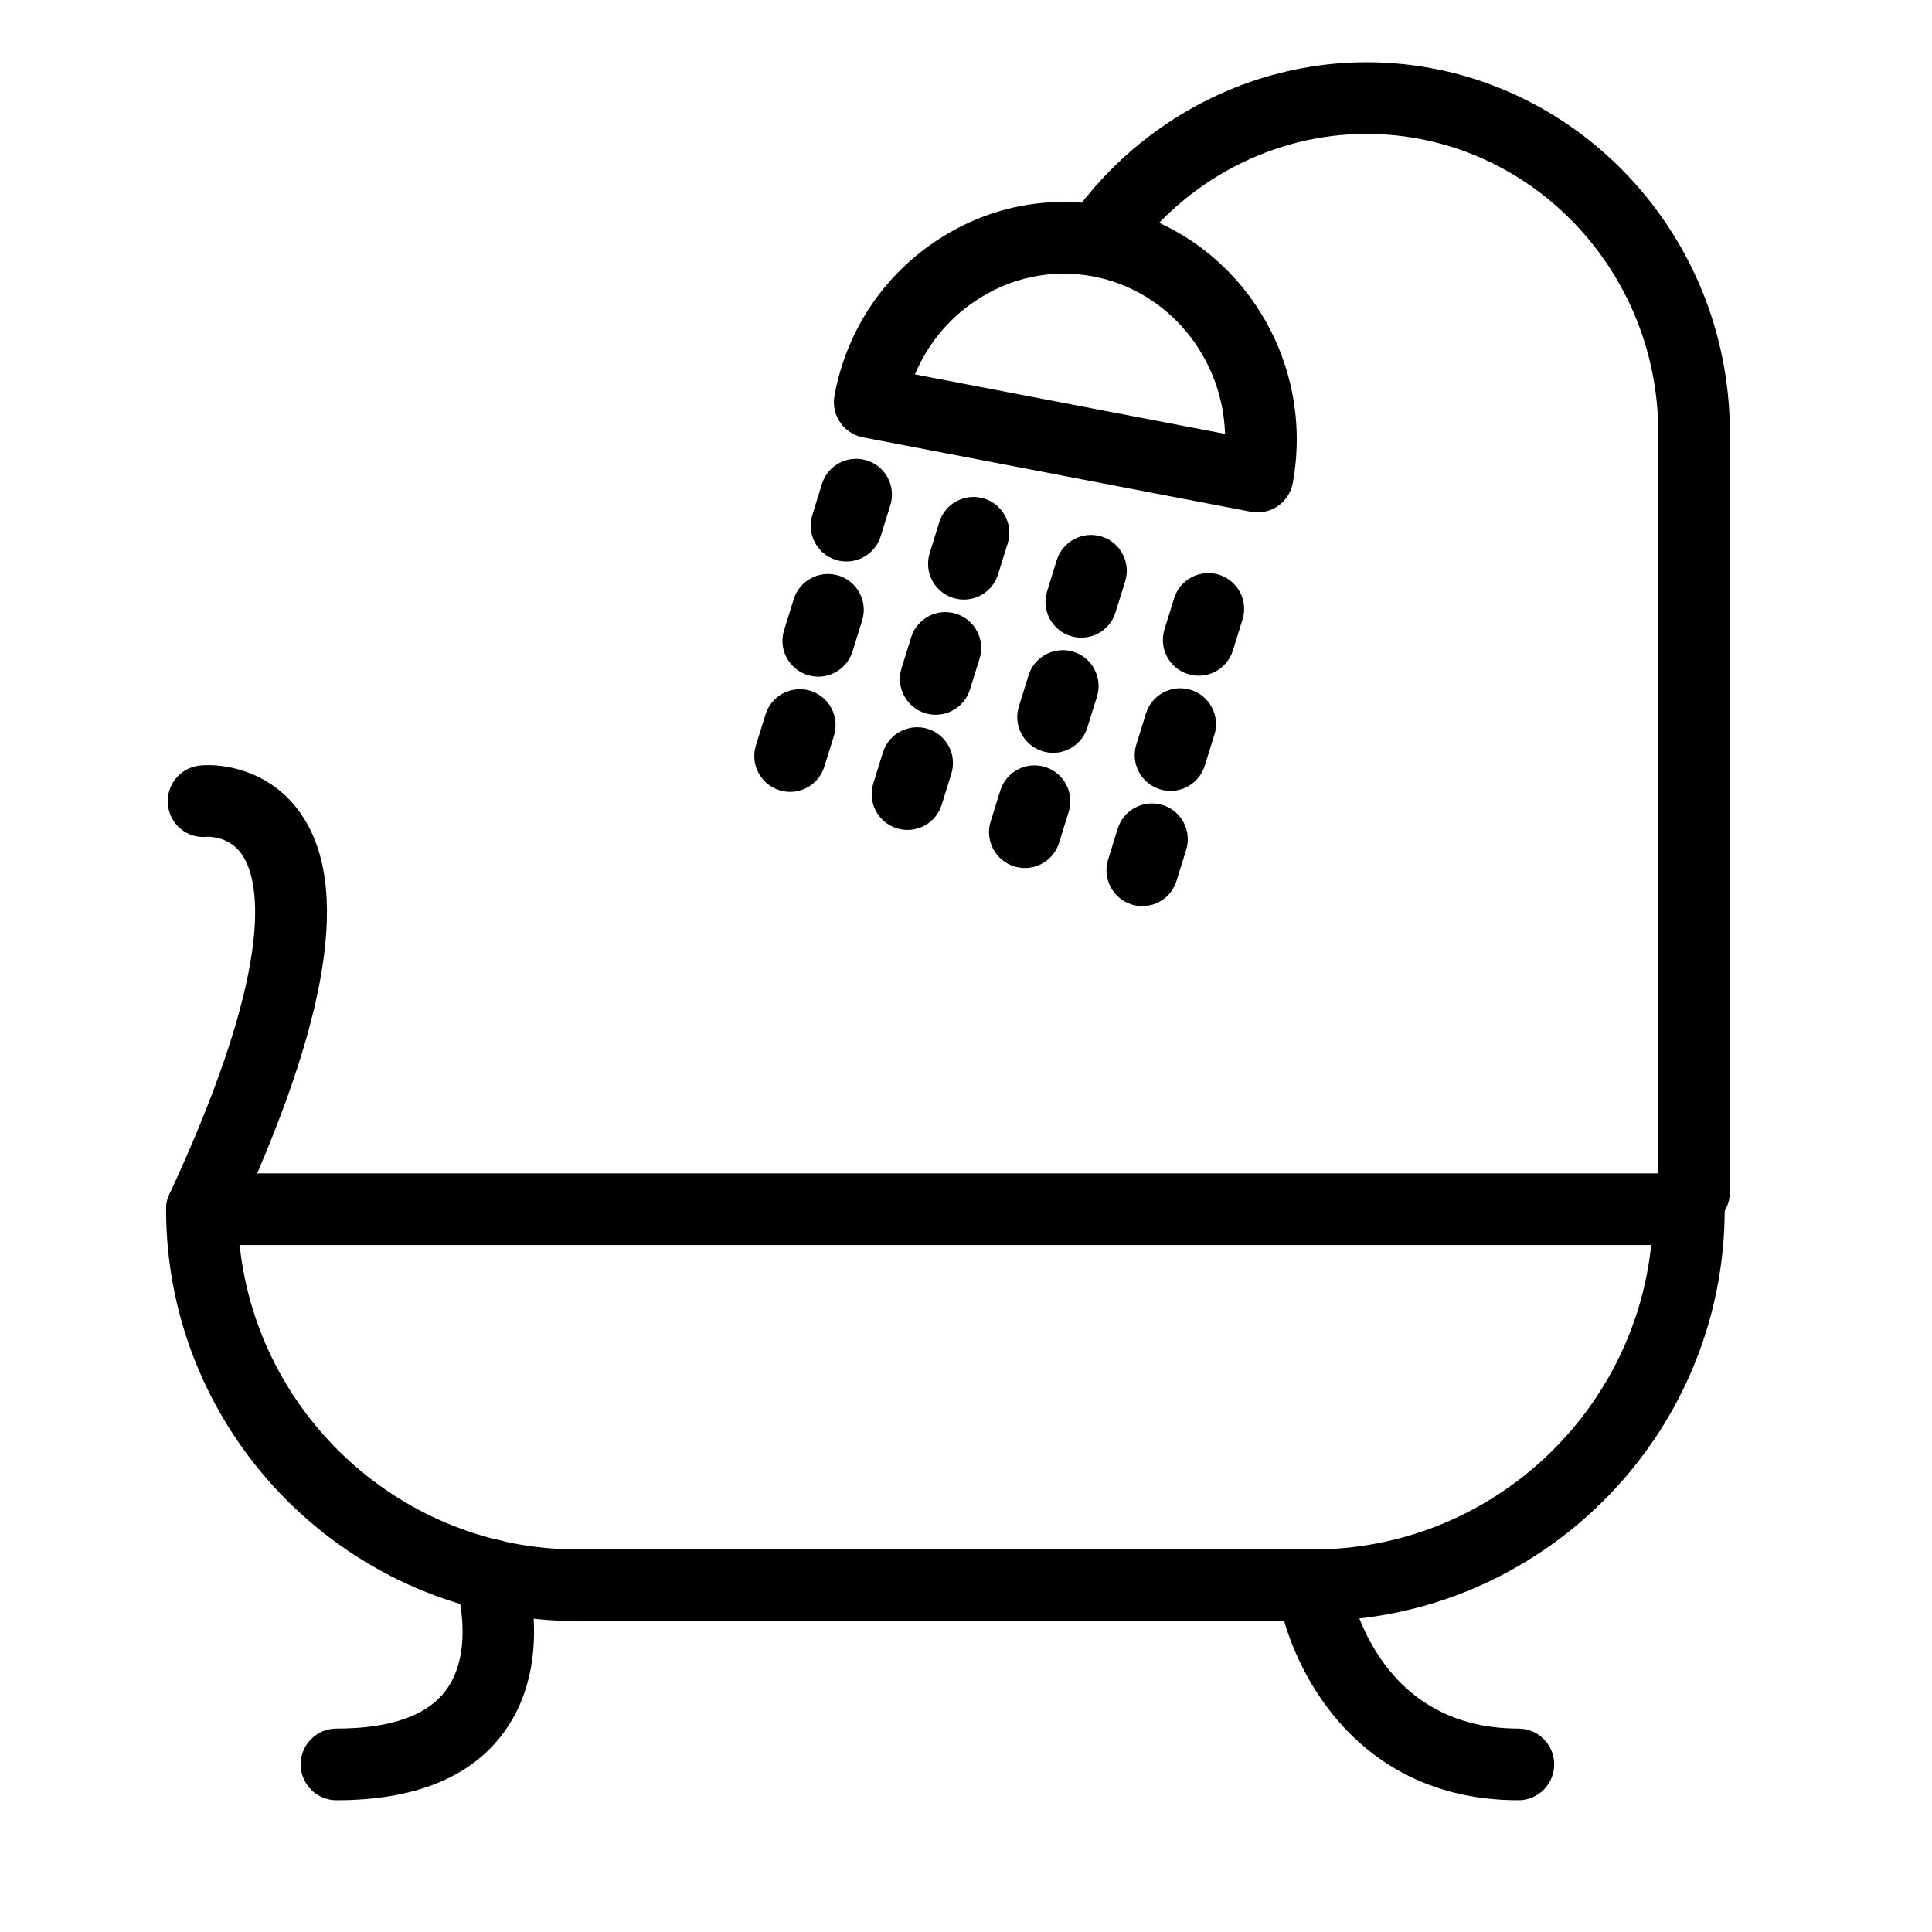 <svg width="24" height="24" viewBox="0 0 24 24" fill="none" xmlns="http://www.w3.org/2000/svg">
<path d="M16.308 20.138H7.18C4.359 20.138 2.063 17.843 2.063 15.021C2.063 14.775 2.262 14.576 2.508 14.576H20.98C21.226 14.576 21.425 14.775 21.425 15.021C21.425 17.843 19.129 20.138 16.308 20.138H16.308ZM2.977 15.466C3.2 17.589 5 19.248 7.18 19.248H16.308C18.489 19.248 20.289 17.589 20.512 15.466H2.977Z" fill="black"/>
<path d="M4.18 22.363C3.934 22.363 3.735 22.164 3.735 21.918C3.735 21.672 3.934 21.473 4.18 21.473C4.85 21.473 5.308 21.312 5.542 20.994C5.91 20.493 5.669 19.705 5.667 19.697C5.594 19.463 5.723 19.213 5.957 19.139C6.189 19.065 6.439 19.193 6.514 19.426C6.53 19.475 6.897 20.645 6.263 21.515C5.854 22.078 5.153 22.363 4.18 22.363L4.18 22.363Z" fill="black"/>
<path d="M18.862 22.363C16.799 22.363 16.001 20.659 15.867 19.759C15.831 19.516 15.999 19.289 16.242 19.253C16.485 19.221 16.71 19.384 16.747 19.627C16.761 19.71 17.062 21.473 18.862 21.473C19.108 21.473 19.307 21.672 19.307 21.918C19.307 22.164 19.108 22.363 18.862 22.363L18.862 22.363Z" fill="black"/>
<path d="M21.044 15.256C20.799 15.256 20.599 15.057 20.599 14.811L20.6 5.377C20.6 3.329 18.973 1.663 16.973 1.663C15.827 1.663 14.733 2.233 14.049 3.187C13.905 3.387 13.627 3.433 13.428 3.29C13.228 3.146 13.182 2.869 13.326 2.669C14.177 1.482 15.541 0.773 16.973 0.773C19.463 0.773 21.489 2.839 21.489 5.377V14.812C21.489 15.057 21.29 15.256 21.044 15.256L21.044 15.256Z" fill="black"/>
<path d="M15.621 6.365C15.594 6.365 15.565 6.363 15.538 6.357L10.72 5.433C10.48 5.387 10.322 5.156 10.366 4.916C10.509 4.135 10.947 3.459 11.599 3.013C12.236 2.577 12.998 2.416 13.748 2.56C15.316 2.861 16.353 4.404 16.059 6.001C16.038 6.118 15.97 6.221 15.873 6.287C15.798 6.339 15.71 6.365 15.621 6.365L15.621 6.365ZM11.366 4.651L15.218 5.39C15.188 4.446 14.523 3.615 13.581 3.434C13.066 3.336 12.54 3.447 12.102 3.748C11.77 3.974 11.518 4.287 11.366 4.651L11.366 4.651Z" fill="black"/>
<path d="M10.515 6.975C10.472 6.975 10.427 6.968 10.383 6.955C10.149 6.882 10.018 6.633 10.091 6.398L10.21 6.012C10.283 5.778 10.532 5.647 10.767 5.719C11.002 5.792 11.133 6.042 11.06 6.276L10.94 6.662C10.881 6.853 10.705 6.975 10.515 6.975Z" fill="black"/>
<path d="M11.973 7.448C11.93 7.448 11.885 7.441 11.841 7.428C11.607 7.355 11.476 7.106 11.549 6.871L11.668 6.486C11.741 6.251 11.99 6.121 12.225 6.193C12.46 6.266 12.591 6.515 12.518 6.75L12.398 7.135C12.339 7.326 12.163 7.448 11.973 7.448Z" fill="black"/>
<path d="M13.432 7.921C13.389 7.921 13.344 7.914 13.3 7.901C13.066 7.828 12.934 7.579 13.008 7.344L13.127 6.958C13.201 6.724 13.449 6.593 13.684 6.665C13.919 6.738 14.05 6.988 13.977 7.222L13.857 7.608C13.798 7.799 13.622 7.921 13.432 7.921Z" fill="black"/>
<path d="M14.89 8.394C14.847 8.394 14.802 8.388 14.758 8.374C14.524 8.302 14.393 8.052 14.466 7.817L14.585 7.432C14.659 7.197 14.907 7.067 15.142 7.139C15.377 7.212 15.508 7.461 15.435 7.696L15.315 8.082C15.256 8.272 15.08 8.394 14.89 8.394Z" fill="black"/>
<path d="M10.165 8.406C10.121 8.406 10.077 8.399 10.033 8.386C9.798 8.313 9.667 8.063 9.74 7.829L9.86 7.443C9.933 7.208 10.182 7.078 10.417 7.15C10.651 7.223 10.783 7.472 10.71 7.707L10.59 8.093C10.53 8.284 10.355 8.406 10.165 8.406Z" fill="black"/>
<path d="M11.624 8.879C11.58 8.879 11.536 8.873 11.492 8.859C11.257 8.786 11.126 8.537 11.199 8.302L11.319 7.916C11.392 7.682 11.64 7.551 11.876 7.624C12.11 7.697 12.242 7.946 12.169 8.181L12.049 8.566C11.989 8.757 11.814 8.879 11.624 8.879Z" fill="black"/>
<path d="M13.082 9.352C13.038 9.352 12.994 9.345 12.95 9.332C12.715 9.259 12.584 9.01 12.657 8.775L12.777 8.389C12.85 8.155 13.098 8.025 13.334 8.096C13.568 8.169 13.7 8.419 13.627 8.653L13.507 9.039C13.447 9.23 13.272 9.352 13.082 9.352Z" fill="black"/>
<path d="M14.541 9.825C14.497 9.825 14.453 9.819 14.409 9.805C14.174 9.732 14.043 9.483 14.116 9.248L14.236 8.862C14.309 8.628 14.558 8.497 14.793 8.57C15.027 8.643 15.159 8.892 15.086 9.127L14.966 9.512C14.906 9.703 14.731 9.825 14.541 9.825Z" fill="black"/>
<path d="M9.815 9.837C9.772 9.837 9.727 9.83 9.683 9.817C9.449 9.744 9.317 9.494 9.39 9.26L9.51 8.874C9.583 8.64 9.831 8.51 10.067 8.581C10.302 8.654 10.433 8.904 10.36 9.138L10.24 9.524C10.181 9.714 10.005 9.837 9.815 9.837Z" fill="black"/>
<path d="M11.273 10.31C11.23 10.31 11.185 10.303 11.141 10.29C10.907 10.217 10.775 9.968 10.848 9.733L10.968 9.347C11.041 9.113 11.289 8.982 11.525 9.054C11.76 9.127 11.891 9.377 11.818 9.611L11.698 9.997C11.639 10.188 11.463 10.31 11.273 10.31Z" fill="black"/>
<path d="M12.731 10.783C12.688 10.783 12.643 10.776 12.599 10.763C12.365 10.69 12.233 10.44 12.306 10.206L12.426 9.82C12.499 9.586 12.748 9.455 12.983 9.528C13.218 9.601 13.349 9.85 13.276 10.085L13.156 10.47C13.097 10.661 12.921 10.783 12.731 10.783Z" fill="black"/>
<path d="M14.19 11.256C14.147 11.256 14.102 11.249 14.058 11.236C13.823 11.163 13.692 10.913 13.765 10.679L13.885 10.293C13.958 10.059 14.206 9.929 14.442 10C14.677 10.073 14.808 10.323 14.735 10.557L14.615 10.943C14.556 11.134 14.38 11.256 14.19 11.256Z" fill="black"/>
<path d="M2.508 15.467C2.446 15.467 2.382 15.454 2.321 15.425C2.098 15.322 2.002 15.057 2.105 14.835C3.497 11.837 3.194 10.879 2.999 10.606C2.837 10.379 2.576 10.396 2.575 10.395C2.329 10.422 2.111 10.244 2.086 9.999C2.06 9.755 2.237 9.536 2.481 9.51C2.769 9.48 3.351 9.567 3.723 10.088C4.363 10.982 4.098 12.658 2.912 15.209C2.837 15.372 2.676 15.467 2.508 15.467L2.508 15.467Z" fill="black"/>
</svg>
